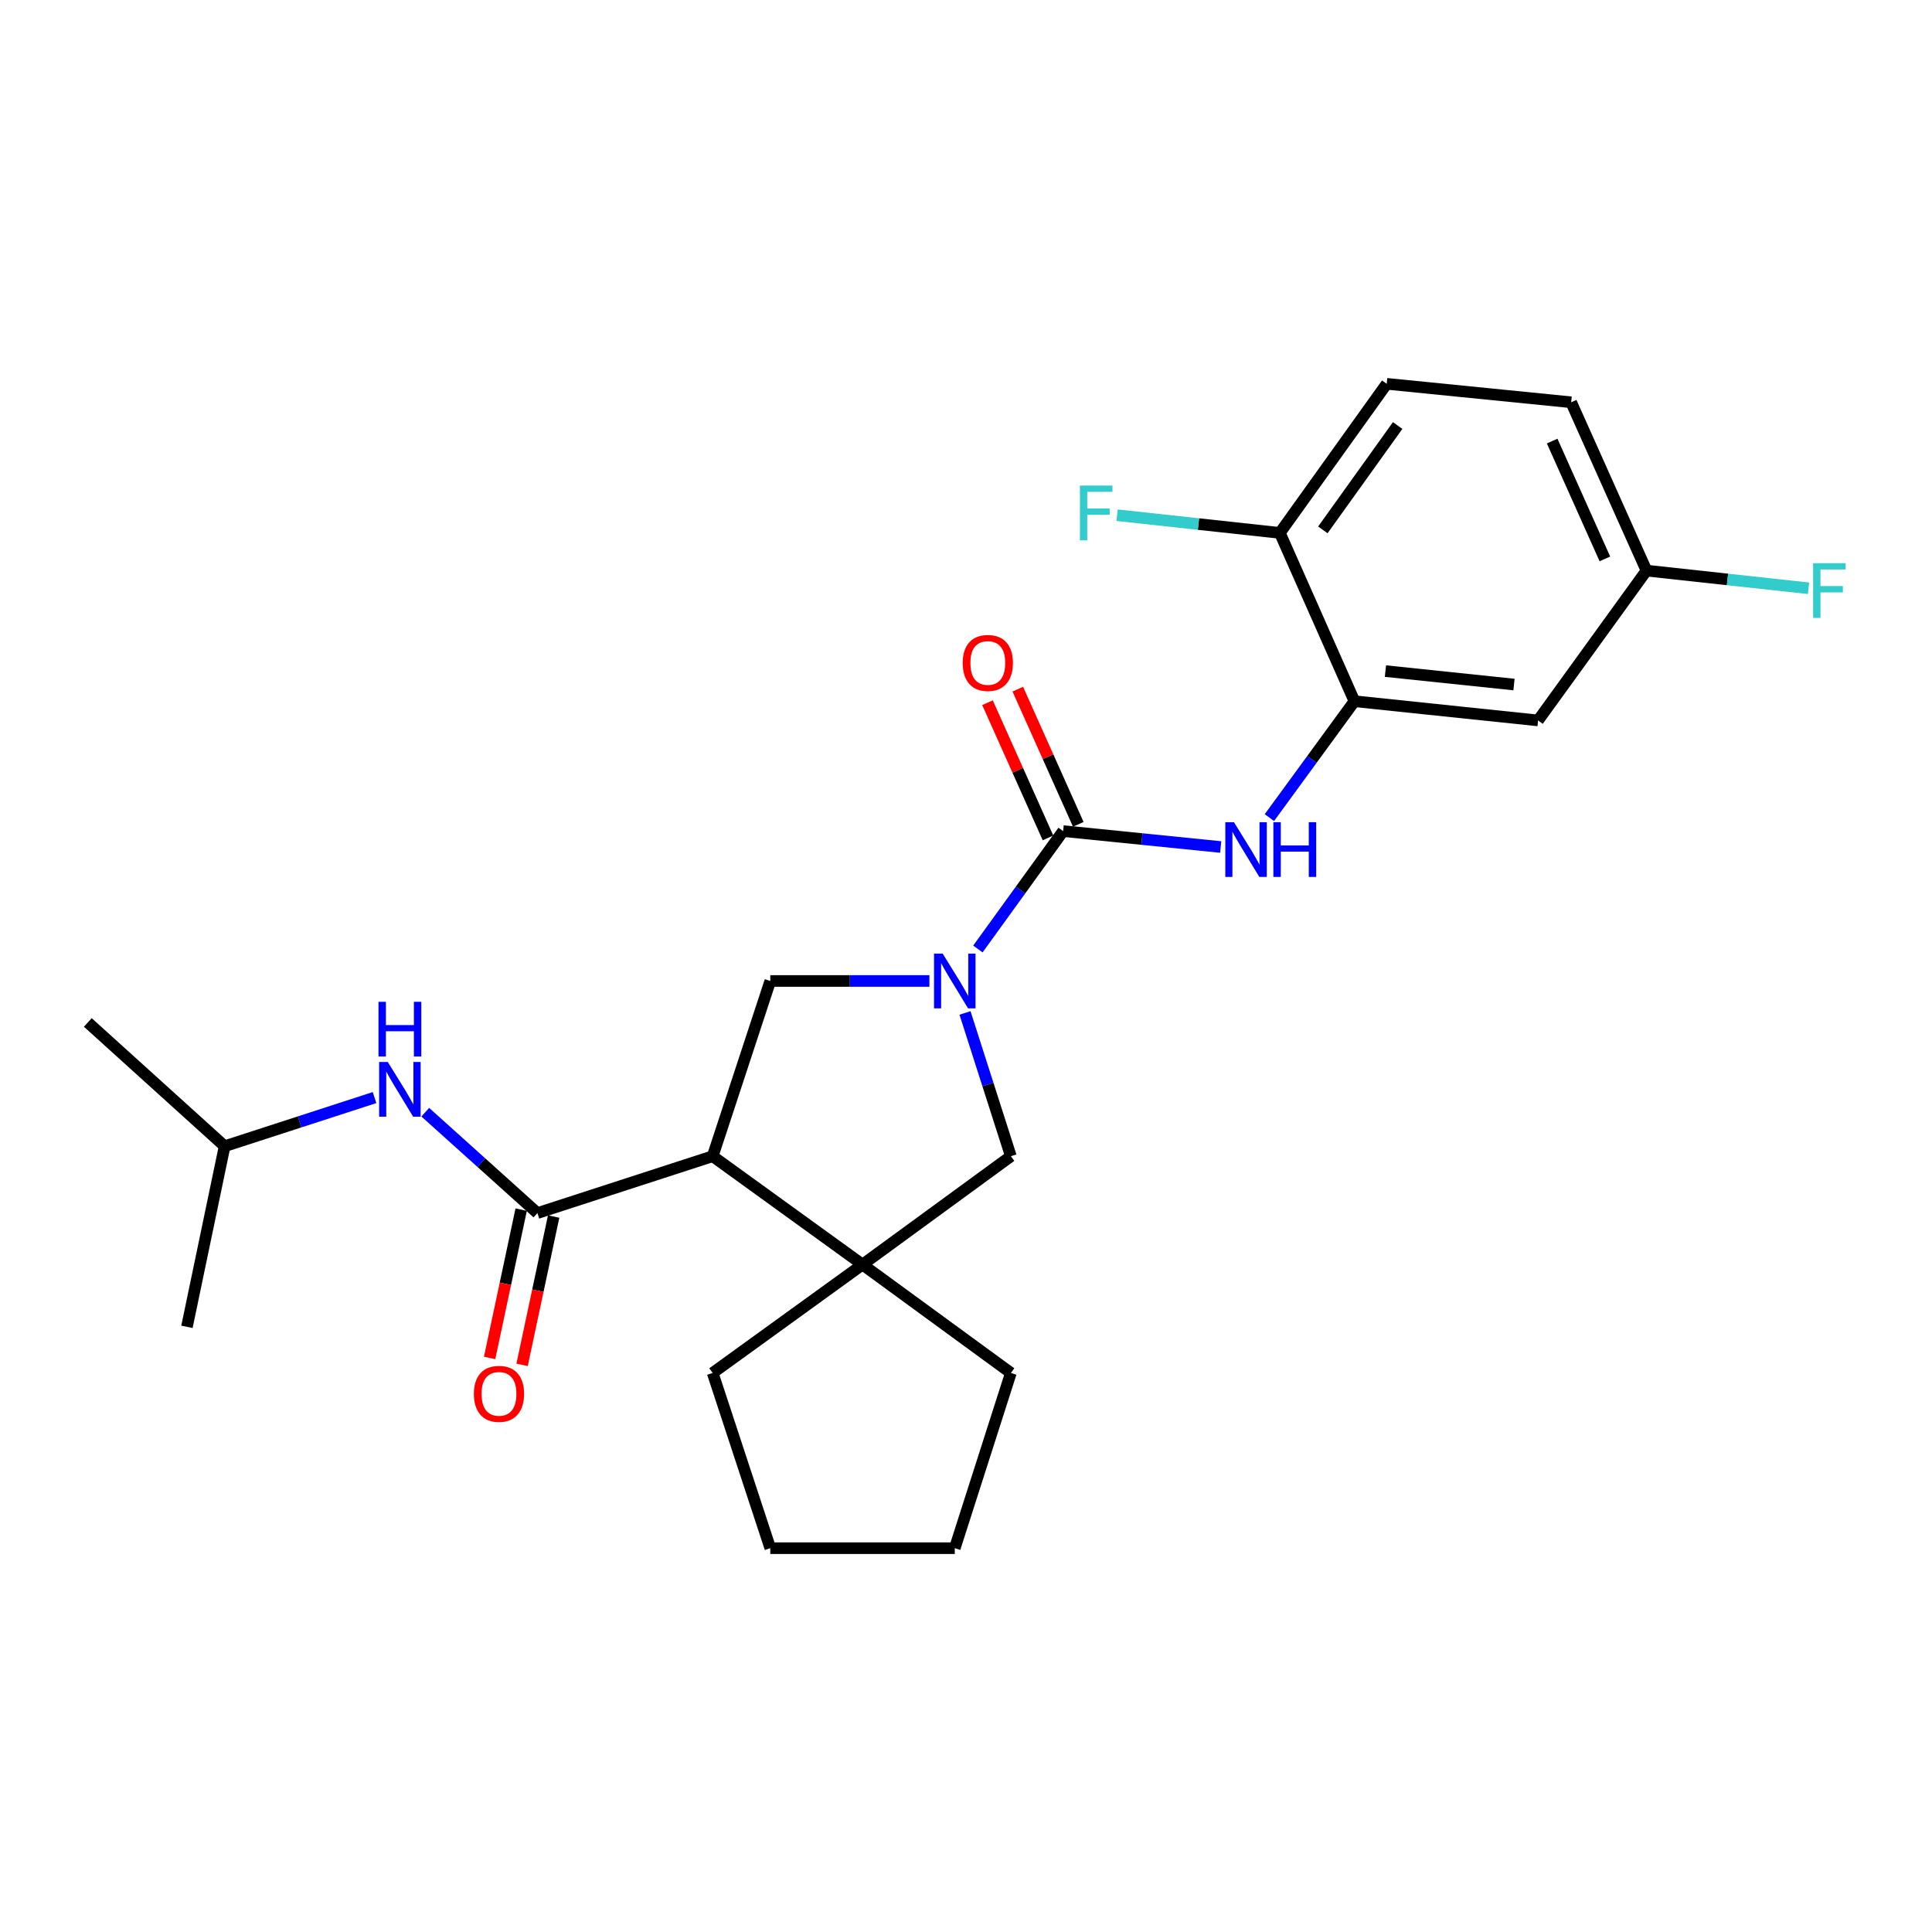<?xml version='1.0' encoding='iso-8859-1'?>
<svg version='1.1' baseProfile='full'
              xmlns='http://www.w3.org/2000/svg'
                      xmlns:rdkit='http://www.rdkit.org/xml'
                      xmlns:xlink='http://www.w3.org/1999/xlink'
                  xml:space='preserve'
width='1000px' height='1000px' viewBox='0 0 1000 1000'>
<!-- END OF HEADER -->
<rect style='opacity:1.0;fill:#FFFFFF;stroke:none' width='1000' height='1000' x='0' y='0'> </rect>
<path class='bond-1' d='M 506.157,491.196 L 528.217,460.687' style='fill:none;fill-rule:evenodd;stroke:#0000FF;stroke-width:6px;stroke-linecap:butt;stroke-linejoin:miter;stroke-opacity:1' />
<path class='bond-1' d='M 528.217,460.687 L 550.277,430.177' style='fill:none;fill-rule:evenodd;stroke:#000000;stroke-width:6px;stroke-linecap:butt;stroke-linejoin:miter;stroke-opacity:1' />
<path class='bond-4' d='M 481.061,507.75 L 439.881,507.75' style='fill:none;fill-rule:evenodd;stroke:#0000FF;stroke-width:6px;stroke-linecap:butt;stroke-linejoin:miter;stroke-opacity:1' />
<path class='bond-4' d='M 439.881,507.75 L 398.702,507.75' style='fill:none;fill-rule:evenodd;stroke:#000000;stroke-width:6px;stroke-linecap:butt;stroke-linejoin:miter;stroke-opacity:1' />
<path class='bond-7' d='M 499.484,524.291 L 511.357,561.373' style='fill:none;fill-rule:evenodd;stroke:#0000FF;stroke-width:6px;stroke-linecap:butt;stroke-linejoin:miter;stroke-opacity:1' />
<path class='bond-7' d='M 511.357,561.373 L 523.23,598.454' style='fill:none;fill-rule:evenodd;stroke:#000000;stroke-width:6px;stroke-linecap:butt;stroke-linejoin:miter;stroke-opacity:1' />
<path class='bond-0' d='M 368.877,598.454 L 398.702,507.75' style='fill:none;fill-rule:evenodd;stroke:#000000;stroke-width:6px;stroke-linecap:butt;stroke-linejoin:miter;stroke-opacity:1' />
<path class='bond-2' d='M 368.877,598.454 L 278.163,627.888' style='fill:none;fill-rule:evenodd;stroke:#000000;stroke-width:6px;stroke-linecap:butt;stroke-linejoin:miter;stroke-opacity:1' />
<path class='bond-25' d='M 368.877,598.454 L 446.44,654.544' style='fill:none;fill-rule:evenodd;stroke:#000000;stroke-width:6px;stroke-linecap:butt;stroke-linejoin:miter;stroke-opacity:1' />
<path class='bond-5' d='M 550.277,430.177 L 591.055,434.292' style='fill:none;fill-rule:evenodd;stroke:#000000;stroke-width:6px;stroke-linecap:butt;stroke-linejoin:miter;stroke-opacity:1' />
<path class='bond-5' d='M 591.055,434.292 L 631.833,438.407' style='fill:none;fill-rule:evenodd;stroke:#0000FF;stroke-width:6px;stroke-linecap:butt;stroke-linejoin:miter;stroke-opacity:1' />
<path class='bond-10' d='M 558.117,426.668 L 542.461,391.683' style='fill:none;fill-rule:evenodd;stroke:#000000;stroke-width:6px;stroke-linecap:butt;stroke-linejoin:miter;stroke-opacity:1' />
<path class='bond-10' d='M 542.461,391.683 L 526.804,356.698' style='fill:none;fill-rule:evenodd;stroke:#FF0000;stroke-width:6px;stroke-linecap:butt;stroke-linejoin:miter;stroke-opacity:1' />
<path class='bond-10' d='M 542.437,433.686 L 526.78,398.701' style='fill:none;fill-rule:evenodd;stroke:#000000;stroke-width:6px;stroke-linecap:butt;stroke-linejoin:miter;stroke-opacity:1' />
<path class='bond-10' d='M 526.78,398.701 L 511.124,363.715' style='fill:none;fill-rule:evenodd;stroke:#FF0000;stroke-width:6px;stroke-linecap:butt;stroke-linejoin:miter;stroke-opacity:1' />
<path class='bond-8' d='M 278.163,627.888 L 249.14,601.776' style='fill:none;fill-rule:evenodd;stroke:#000000;stroke-width:6px;stroke-linecap:butt;stroke-linejoin:miter;stroke-opacity:1' />
<path class='bond-8' d='M 249.14,601.776 L 220.118,575.665' style='fill:none;fill-rule:evenodd;stroke:#0000FF;stroke-width:6px;stroke-linecap:butt;stroke-linejoin:miter;stroke-opacity:1' />
<path class='bond-12' d='M 269.761,626.1 L 261.594,664.487' style='fill:none;fill-rule:evenodd;stroke:#000000;stroke-width:6px;stroke-linecap:butt;stroke-linejoin:miter;stroke-opacity:1' />
<path class='bond-12' d='M 261.594,664.487 L 253.427,702.873' style='fill:none;fill-rule:evenodd;stroke:#FF0000;stroke-width:6px;stroke-linecap:butt;stroke-linejoin:miter;stroke-opacity:1' />
<path class='bond-12' d='M 286.564,629.675 L 278.397,668.062' style='fill:none;fill-rule:evenodd;stroke:#000000;stroke-width:6px;stroke-linecap:butt;stroke-linejoin:miter;stroke-opacity:1' />
<path class='bond-12' d='M 278.397,668.062 L 270.23,706.448' style='fill:none;fill-rule:evenodd;stroke:#FF0000;stroke-width:6px;stroke-linecap:butt;stroke-linejoin:miter;stroke-opacity:1' />
<path class='bond-3' d='M 446.44,654.544 L 523.23,598.454' style='fill:none;fill-rule:evenodd;stroke:#000000;stroke-width:6px;stroke-linecap:butt;stroke-linejoin:miter;stroke-opacity:1' />
<path class='bond-18' d='M 446.44,654.544 L 368.877,710.643' style='fill:none;fill-rule:evenodd;stroke:#000000;stroke-width:6px;stroke-linecap:butt;stroke-linejoin:miter;stroke-opacity:1' />
<path class='bond-19' d='M 446.44,654.544 L 523.23,710.643' style='fill:none;fill-rule:evenodd;stroke:#000000;stroke-width:6px;stroke-linecap:butt;stroke-linejoin:miter;stroke-opacity:1' />
<path class='bond-6' d='M 657.035,423.193 L 679.043,393.072' style='fill:none;fill-rule:evenodd;stroke:#0000FF;stroke-width:6px;stroke-linecap:butt;stroke-linejoin:miter;stroke-opacity:1' />
<path class='bond-6' d='M 679.043,393.072 L 701.051,362.95' style='fill:none;fill-rule:evenodd;stroke:#000000;stroke-width:6px;stroke-linecap:butt;stroke-linejoin:miter;stroke-opacity:1' />
<path class='bond-9' d='M 701.051,362.95 L 796.108,372.895' style='fill:none;fill-rule:evenodd;stroke:#000000;stroke-width:6px;stroke-linecap:butt;stroke-linejoin:miter;stroke-opacity:1' />
<path class='bond-9' d='M 717.097,347.356 L 783.637,354.317' style='fill:none;fill-rule:evenodd;stroke:#000000;stroke-width:6px;stroke-linecap:butt;stroke-linejoin:miter;stroke-opacity:1' />
<path class='bond-11' d='M 701.051,362.95 L 662.446,275.834' style='fill:none;fill-rule:evenodd;stroke:#000000;stroke-width:6px;stroke-linecap:butt;stroke-linejoin:miter;stroke-opacity:1' />
<path class='bond-20' d='M 193.86,568.107 L 155.065,580.694' style='fill:none;fill-rule:evenodd;stroke:#0000FF;stroke-width:6px;stroke-linecap:butt;stroke-linejoin:miter;stroke-opacity:1' />
<path class='bond-20' d='M 155.065,580.694 L 116.27,593.282' style='fill:none;fill-rule:evenodd;stroke:#000000;stroke-width:6px;stroke-linecap:butt;stroke-linejoin:miter;stroke-opacity:1' />
<path class='bond-14' d='M 796.108,372.895 L 852.216,295.341' style='fill:none;fill-rule:evenodd;stroke:#000000;stroke-width:6px;stroke-linecap:butt;stroke-linejoin:miter;stroke-opacity:1' />
<path class='bond-13' d='M 662.446,275.834 L 717.762,198.662' style='fill:none;fill-rule:evenodd;stroke:#000000;stroke-width:6px;stroke-linecap:butt;stroke-linejoin:miter;stroke-opacity:1' />
<path class='bond-13' d='M 684.706,274.266 L 723.427,220.246' style='fill:none;fill-rule:evenodd;stroke:#000000;stroke-width:6px;stroke-linecap:butt;stroke-linejoin:miter;stroke-opacity:1' />
<path class='bond-15' d='M 662.446,275.834 L 620.323,271.253' style='fill:none;fill-rule:evenodd;stroke:#000000;stroke-width:6px;stroke-linecap:butt;stroke-linejoin:miter;stroke-opacity:1' />
<path class='bond-15' d='M 620.323,271.253 L 578.2,266.673' style='fill:none;fill-rule:evenodd;stroke:#33CCCC;stroke-width:6px;stroke-linecap:butt;stroke-linejoin:miter;stroke-opacity:1' />
<path class='bond-16' d='M 717.762,198.662 L 813.23,208.215' style='fill:none;fill-rule:evenodd;stroke:#000000;stroke-width:6px;stroke-linecap:butt;stroke-linejoin:miter;stroke-opacity:1' />
<path class='bond-17' d='M 852.216,295.341 L 894.153,299.916' style='fill:none;fill-rule:evenodd;stroke:#000000;stroke-width:6px;stroke-linecap:butt;stroke-linejoin:miter;stroke-opacity:1' />
<path class='bond-17' d='M 894.153,299.916 L 936.091,304.49' style='fill:none;fill-rule:evenodd;stroke:#33CCCC;stroke-width:6px;stroke-linecap:butt;stroke-linejoin:miter;stroke-opacity:1' />
<path class='bond-27' d='M 852.216,295.341 L 813.23,208.215' style='fill:none;fill-rule:evenodd;stroke:#000000;stroke-width:6px;stroke-linecap:butt;stroke-linejoin:miter;stroke-opacity:1' />
<path class='bond-27' d='M 830.688,289.289 L 803.397,228.301' style='fill:none;fill-rule:evenodd;stroke:#000000;stroke-width:6px;stroke-linecap:butt;stroke-linejoin:miter;stroke-opacity:1' />
<path class='bond-23' d='M 368.877,710.643 L 398.702,801.338' style='fill:none;fill-rule:evenodd;stroke:#000000;stroke-width:6px;stroke-linecap:butt;stroke-linejoin:miter;stroke-opacity:1' />
<path class='bond-24' d='M 523.23,710.643 L 494.188,801.338' style='fill:none;fill-rule:evenodd;stroke:#000000;stroke-width:6px;stroke-linecap:butt;stroke-linejoin:miter;stroke-opacity:1' />
<path class='bond-21' d='M 116.27,593.282 L 45.455,529.223' style='fill:none;fill-rule:evenodd;stroke:#000000;stroke-width:6px;stroke-linecap:butt;stroke-linejoin:miter;stroke-opacity:1' />
<path class='bond-22' d='M 116.27,593.282 L 96.762,686.764' style='fill:none;fill-rule:evenodd;stroke:#000000;stroke-width:6px;stroke-linecap:butt;stroke-linejoin:miter;stroke-opacity:1' />
<path class='bond-26' d='M 398.702,801.338 L 494.188,801.338' style='fill:none;fill-rule:evenodd;stroke:#000000;stroke-width:6px;stroke-linecap:butt;stroke-linejoin:miter;stroke-opacity:1' />
<path  class='atom-0' d='M 487.928 493.59
L 497.208 508.59
Q 498.128 510.07, 499.608 512.75
Q 501.088 515.43, 501.168 515.59
L 501.168 493.59
L 504.928 493.59
L 504.928 521.91
L 501.048 521.91
L 491.088 505.51
Q 489.928 503.59, 488.688 501.39
Q 487.488 499.19, 487.128 498.51
L 487.128 521.91
L 483.448 521.91
L 483.448 493.59
L 487.928 493.59
' fill='#0000FF'/>
<path  class='atom-6' d='M 638.692 425.571
L 647.972 440.571
Q 648.892 442.051, 650.372 444.731
Q 651.852 447.411, 651.932 447.571
L 651.932 425.571
L 655.692 425.571
L 655.692 453.891
L 651.812 453.891
L 641.852 437.491
Q 640.692 435.571, 639.452 433.371
Q 638.252 431.171, 637.892 430.491
L 637.892 453.891
L 634.212 453.891
L 634.212 425.571
L 638.692 425.571
' fill='#0000FF'/>
<path  class='atom-6' d='M 659.092 425.571
L 662.932 425.571
L 662.932 437.611
L 677.412 437.611
L 677.412 425.571
L 681.252 425.571
L 681.252 453.891
L 677.412 453.891
L 677.412 440.811
L 662.932 440.811
L 662.932 453.891
L 659.092 453.891
L 659.092 425.571
' fill='#0000FF'/>
<path  class='atom-9' d='M 200.724 549.688
L 210.004 564.688
Q 210.924 566.168, 212.404 568.848
Q 213.884 571.528, 213.964 571.688
L 213.964 549.688
L 217.724 549.688
L 217.724 578.008
L 213.844 578.008
L 203.884 561.608
Q 202.724 559.688, 201.484 557.488
Q 200.284 555.288, 199.924 554.608
L 199.924 578.008
L 196.244 578.008
L 196.244 549.688
L 200.724 549.688
' fill='#0000FF'/>
<path  class='atom-9' d='M 195.904 518.536
L 199.744 518.536
L 199.744 530.576
L 214.224 530.576
L 214.224 518.536
L 218.064 518.536
L 218.064 546.856
L 214.224 546.856
L 214.224 533.776
L 199.744 533.776
L 199.744 546.856
L 195.904 546.856
L 195.904 518.536
' fill='#0000FF'/>
<path  class='atom-11' d='M 498.29 343.141
Q 498.29 336.341, 501.65 332.541
Q 505.01 328.741, 511.29 328.741
Q 517.57 328.741, 520.93 332.541
Q 524.29 336.341, 524.29 343.141
Q 524.29 350.021, 520.89 353.941
Q 517.49 357.821, 511.29 357.821
Q 505.05 357.821, 501.65 353.941
Q 498.29 350.061, 498.29 343.141
M 511.29 354.621
Q 515.61 354.621, 517.93 351.741
Q 520.29 348.821, 520.29 343.141
Q 520.29 337.581, 517.93 334.781
Q 515.61 331.941, 511.29 331.941
Q 506.97 331.941, 504.61 334.741
Q 502.29 337.541, 502.29 343.141
Q 502.29 348.861, 504.61 351.741
Q 506.97 354.621, 511.29 354.621
' fill='#FF0000'/>
<path  class='atom-13' d='M 245.273 721.45
Q 245.273 714.65, 248.633 710.85
Q 251.993 707.05, 258.273 707.05
Q 264.553 707.05, 267.913 710.85
Q 271.273 714.65, 271.273 721.45
Q 271.273 728.33, 267.873 732.25
Q 264.473 736.13, 258.273 736.13
Q 252.033 736.13, 248.633 732.25
Q 245.273 728.37, 245.273 721.45
M 258.273 732.93
Q 262.593 732.93, 264.913 730.05
Q 267.273 727.13, 267.273 721.45
Q 267.273 715.89, 264.913 713.09
Q 262.593 710.25, 258.273 710.25
Q 253.953 710.25, 251.593 713.05
Q 249.273 715.85, 249.273 721.45
Q 249.273 727.17, 251.593 730.05
Q 253.953 732.93, 258.273 732.93
' fill='#FF0000'/>
<path  class='atom-16' d='M 558.969 251.338
L 575.809 251.338
L 575.809 254.578
L 562.769 254.578
L 562.769 263.178
L 574.369 263.178
L 574.369 266.458
L 562.769 266.458
L 562.769 279.658
L 558.969 279.658
L 558.969 251.338
' fill='#33CCCC'/>
<path  class='atom-18' d='M 938.471 291.508
L 955.311 291.508
L 955.311 294.748
L 942.271 294.748
L 942.271 303.348
L 953.871 303.348
L 953.871 306.628
L 942.271 306.628
L 942.271 319.828
L 938.471 319.828
L 938.471 291.508
' fill='#33CCCC'/>
</svg>
